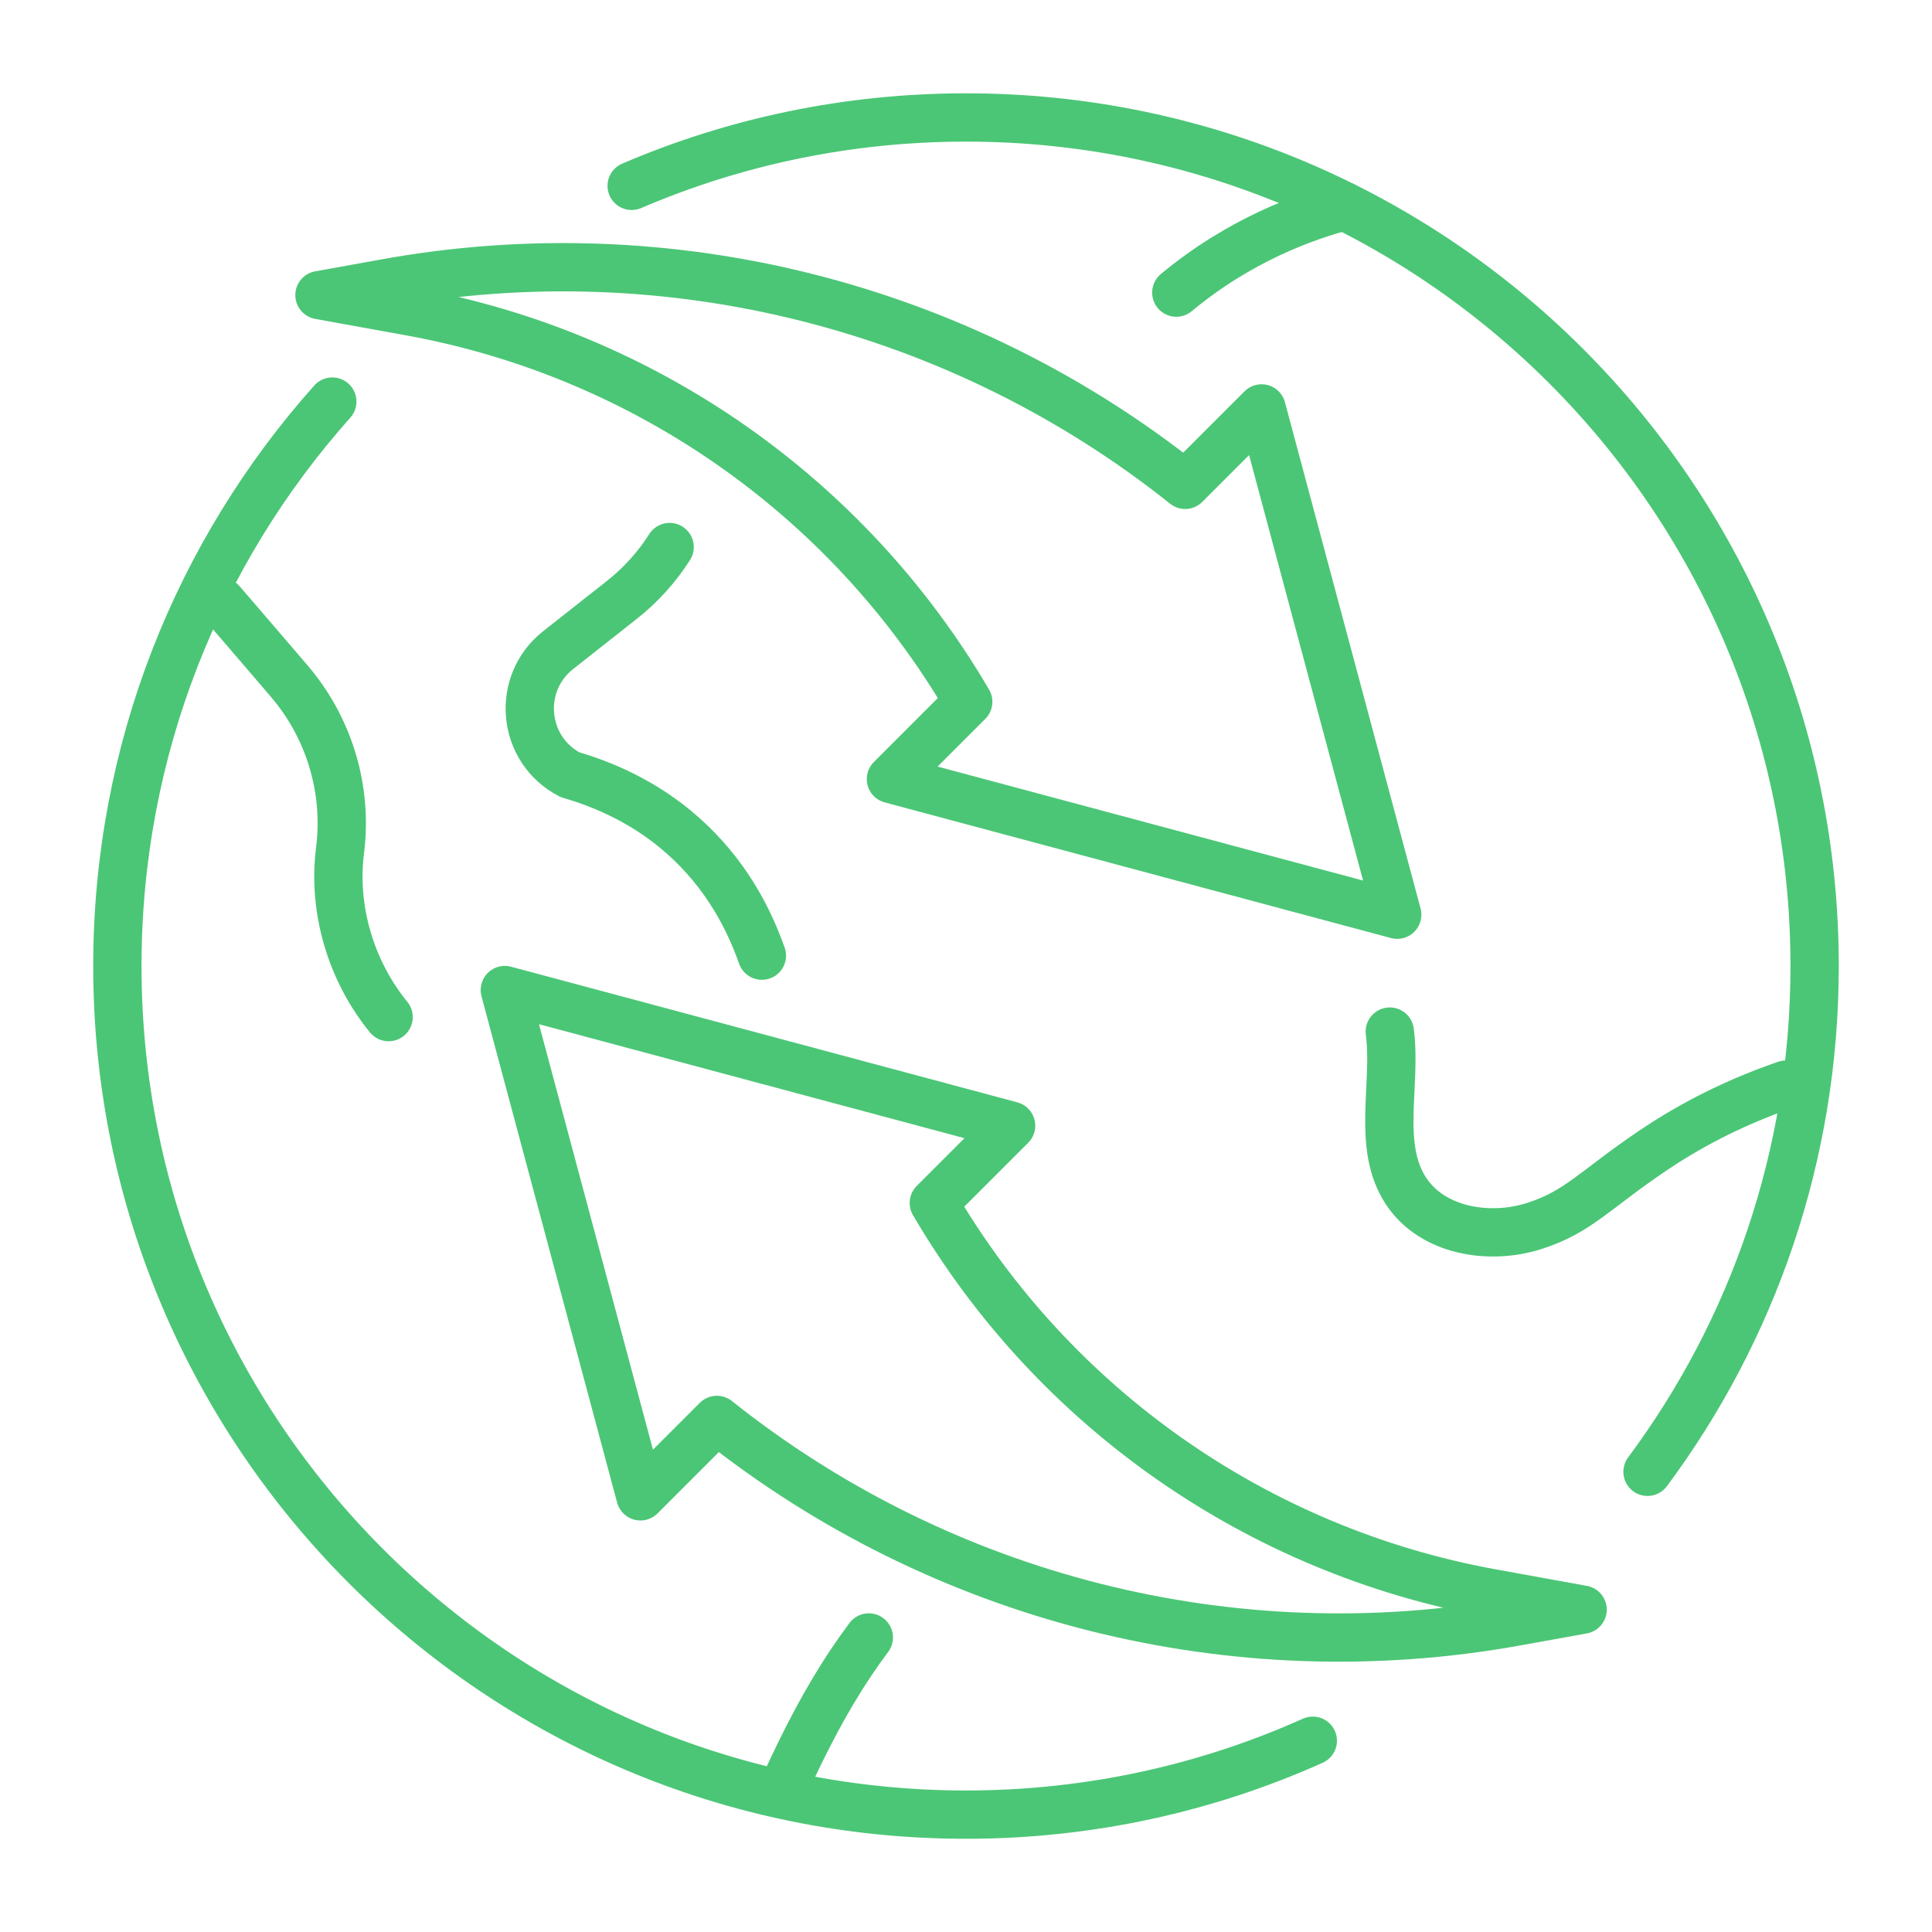 <?xml version="1.0" encoding="UTF-8"?>
<svg id="_x2014_ŽÓť_x5F_2" xmlns="http://www.w3.org/2000/svg" viewBox="0 0 200 200">
  <defs>
    <style>
      .cls-1 {
        fill: none;
        stroke: #4bc676;
        stroke-linecap: round;
        stroke-linejoin: round;
        stroke-width: 5px;
      }
    </style>
  </defs>
  <path class="cls-1" d="M144.64,94.69l-14.04-52.41-7.91,7.91c-23.28-18.55-53.44-26.18-82.75-20.88l-6.87,1.24,9.43,1.71c24.23,4.4,45.31,19.16,57.73,40.39l-8,8,52.41,14.04Z"/>
  <path class="cls-1" d="M52.26,102.49l14.04,52.41,7.91-7.91c23.28,18.55,53.44,26.18,82.75,20.88l6.87-1.24-9.43-1.71c-24.23-4.4-45.31-19.16-57.73-40.39l8-8-52.41-14.04Z"/>
  <g>
    <g>
      <g>
        <path class="cls-1" d="M143.87,106.79c.73,5.57-1.4,11.83,1.69,16.52,2.72,4.12,8.61,5.11,13.31,3.59,4.53-1.46,6.14-3.67,12.2-7.77,3.19-2.16,7.72-4.75,13.8-6.85"/>
        <path class="cls-1" d="M139.15,21.35c-4.01,1.07-10.76,3.44-17.38,8.94"/>
        <path class="cls-1" d="M78.87,98.93c-1.7-4.83-4.5-9.42-8.95-13.09-2.22-1.83-5.73-4.14-10.91-5.64-4.98-2.57-5.63-9.43-1.23-12.9l6.62-5.22c1.95-1.54,3.61-3.39,4.92-5.45"/>
        <path class="cls-1" d="M22.9,62.31s3.58,4.14,7.06,8.22c4.13,4.84,6.04,11.2,5.24,17.51-.78,6.17,1.18,12.54,5.03,17.25"/>
      </g>
      <path class="cls-1" d="M81.34,184.56c1.96-4.29,4.11-8.48,6.72-12.39.6-.9,1.23-1.79,1.88-2.66"/>
    </g>
    <path class="cls-1" d="M135.9,180.2c-10.96,4.91-23.11,7.65-35.9,7.65-48.52,0-87.85-39.33-87.85-87.85,0-22.44,8.41-42.91,22.25-58.43"/>
    <path class="cls-1" d="M65.39,19.24c10.62-4.56,22.32-7.08,34.61-7.08,48.52,0,87.85,39.33,87.85,87.85,0,19.62-6.43,37.73-17.3,52.35"/>
  </g>
</svg>